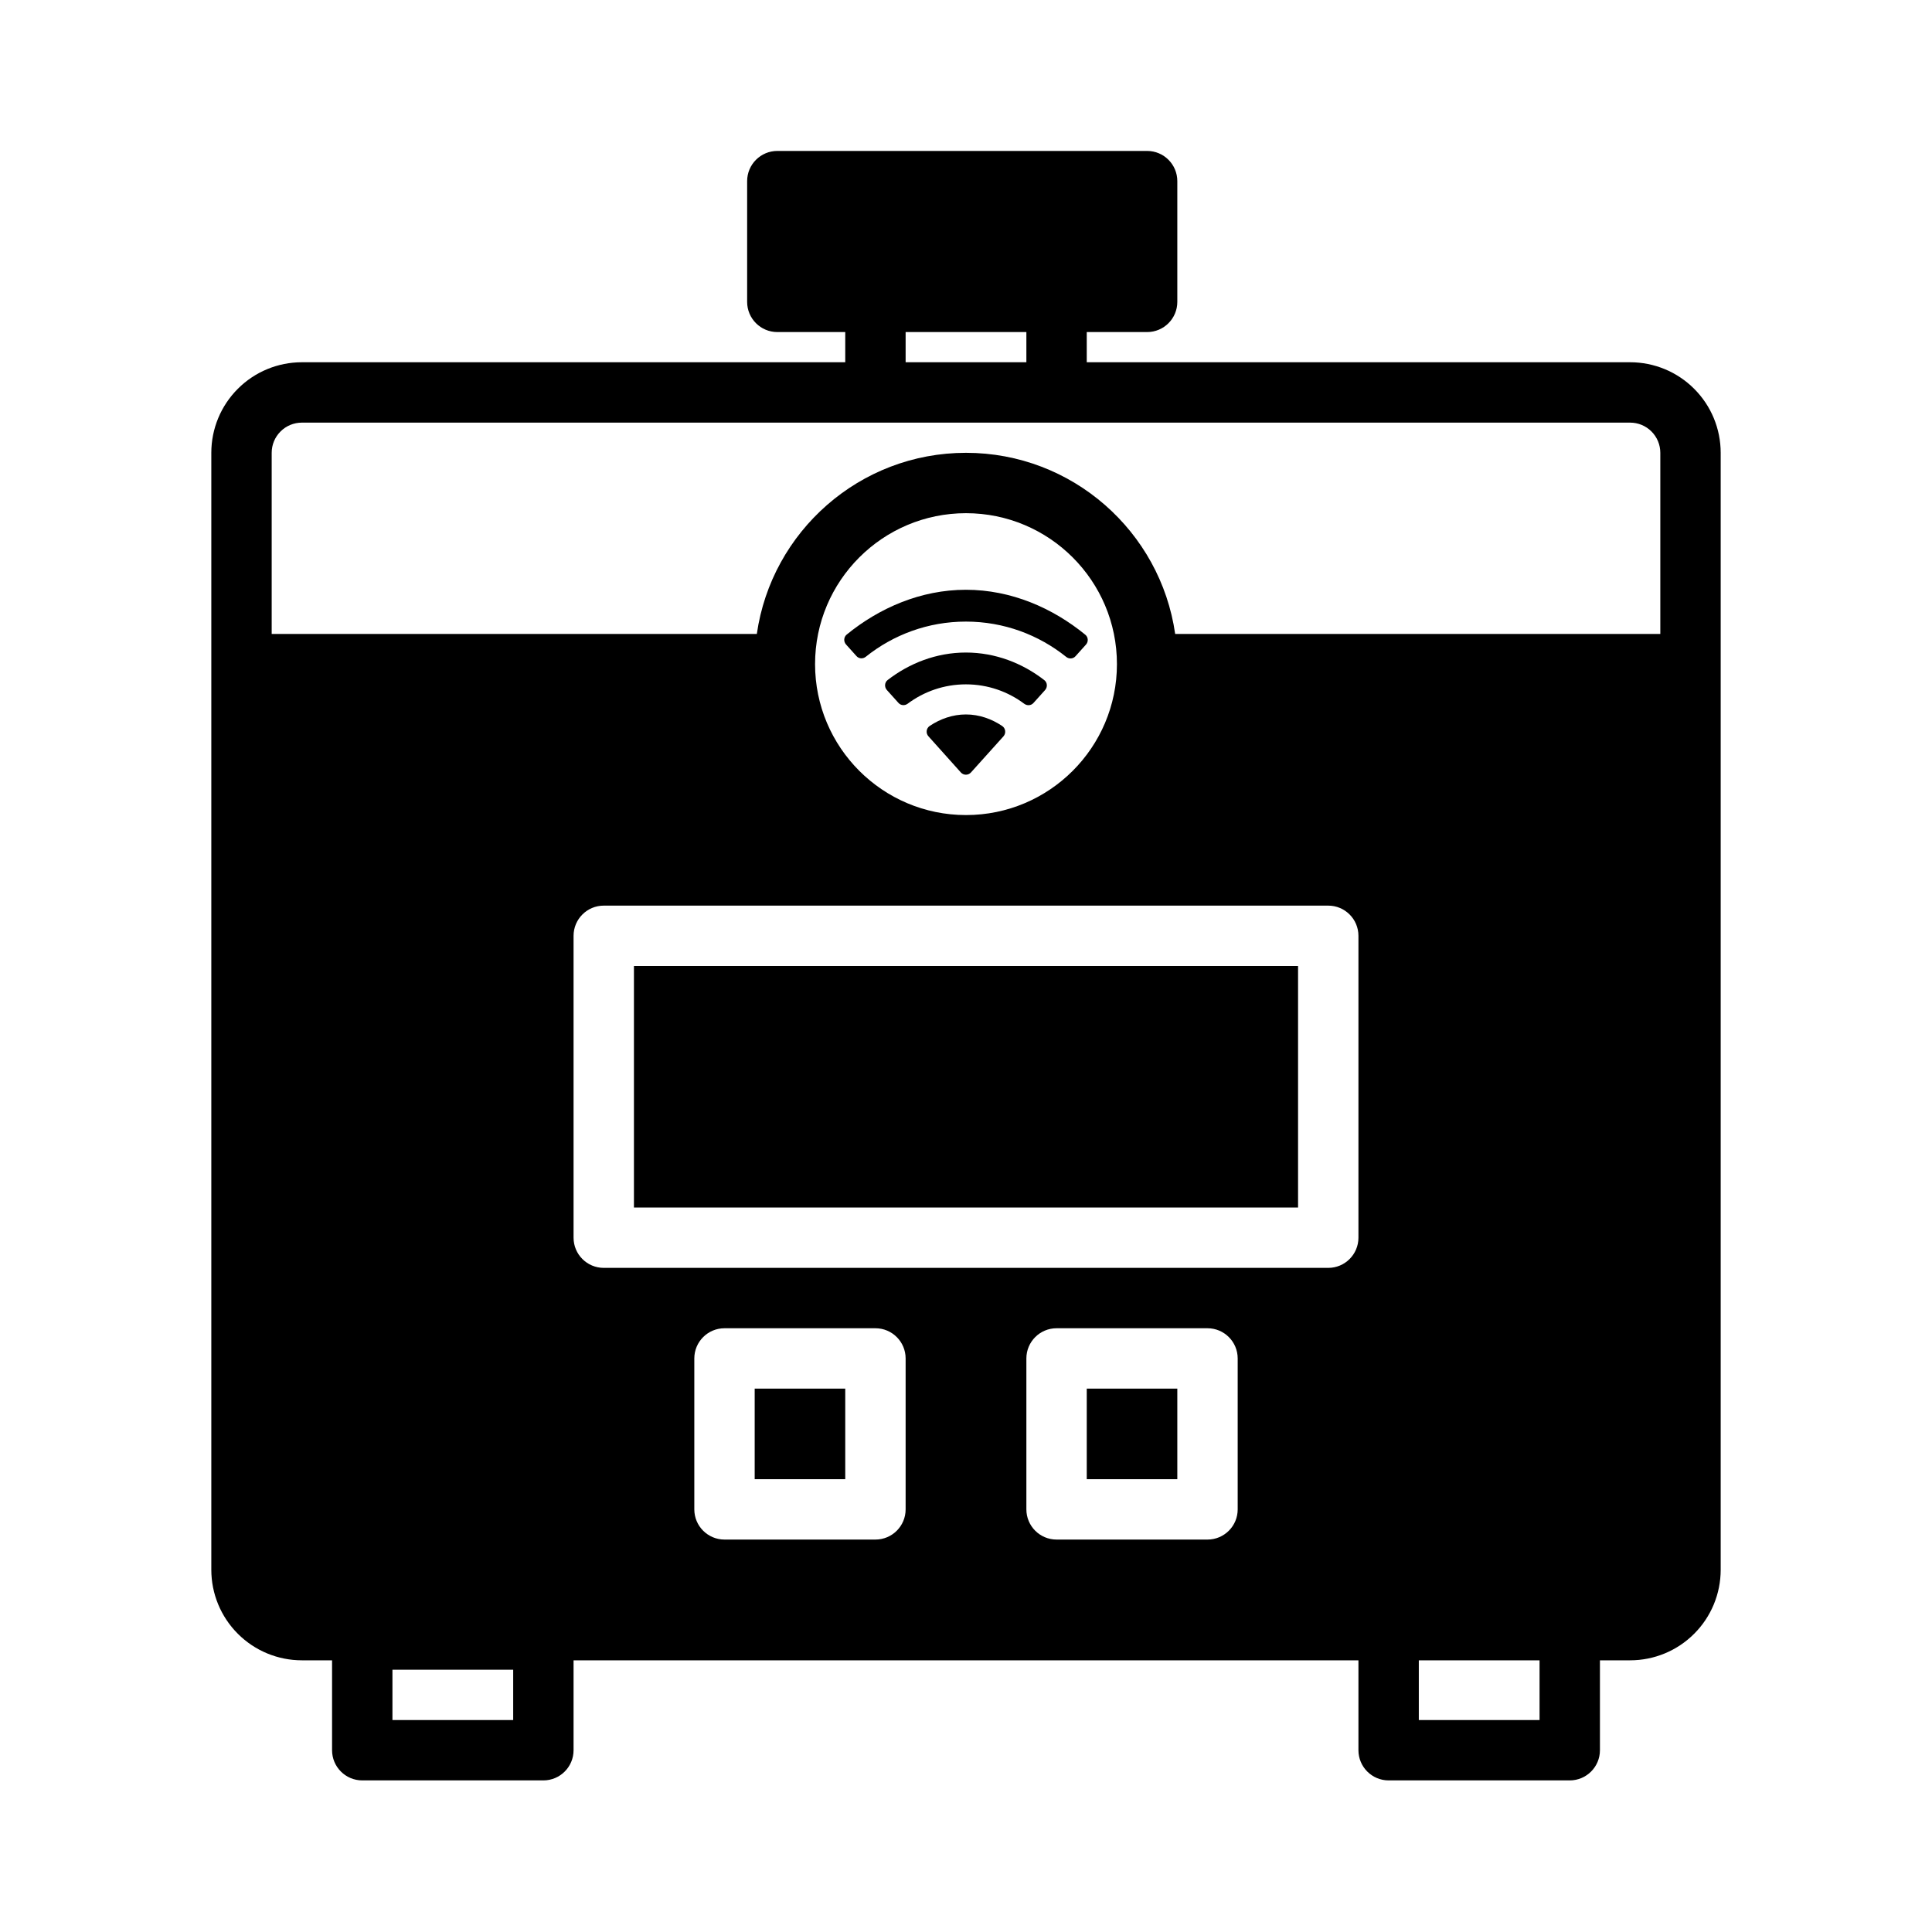 <?xml version="1.0" ?>
<!DOCTYPE svg  PUBLIC '-//W3C//DTD SVG 1.1//EN'  'http://www.w3.org/Graphics/SVG/1.1/DTD/svg11.dtd'>
<!-- Скачано с сайта svg4.ru / Downloaded from svg4.ru -->
<svg fill="#000000" width="800px" height="800px" viewBox="0 0 64 64" style="fill-rule:evenodd;clip-rule:evenodd;stroke-linejoin:round;stroke-miterlimit:2;" version="1.1" xml:space="preserve" xmlns="http://www.w3.org/2000/svg" xmlns:serif="http://www.serif.com/" xmlns:xlink="http://www.w3.org/1999/xlink">
<g id="Expanded">
<path d="M28,11l0,1l-18,0c-0.796,0 -1.559,0.316 -2.121,0.879c-0.563,0.562 -0.879,1.325 -0.879,2.121c0,6.956 0,30.044 0,37c-0,0.796 0.316,1.559 0.879,2.121c0.562,0.563 1.325,0.879 2.121,0.879l1,0l-0,2.978c-0,0.552 0.448,1 1,1l6,-0c0.552,-0 1,-0.448 1,-1l-0,-2.978l26,0l-0,2.978c0,0.552 0.448,1 1,1l6,-0c0.552,-0 1,-0.448 1,-1l-0,-2.978l1,0c0.796,-0 1.559,-0.316 2.121,-0.879c0.563,-0.562 0.879,-1.325 0.879,-2.121l-0,-37c0,-0.796 -0.316,-1.559 -0.879,-2.121c-0.562,-0.563 -1.325,-0.879 -2.121,-0.879l-18,-0l0,-1l2,0c0.552,0 1,-0.448 1,-1l0,-4c0,-0.552 -0.448,-1 -1,-1l-12.25,0c-0.552,0 -1,0.448 -1,1l-0,4c0,0.552 0.448,1 1,1l2.25,0Zm-11,44.311l-0,1.667c-0,-0 -4,-0 -4,-0c-0,-0 -0,-1.667 -0,-1.667l4,0Zm34,-0.311l0,1.978c-0,-0 -4,-0 -4,-0c0,-0 0,-1.978 0,-1.978l1.071,0l2.929,0Zm-10,-10c0,-0.552 -0.448,-1 -1,-1l-5,0c-0.552,0 -1,0.448 -1,1l0,5c0,0.552 0.448,1 1,1l5,-0c0.552,-0 1,-0.448 1,-1l0,-5Zm-11,0c0,-0.552 -0.448,-1 -1,-1l-5,0c-0.552,0 -1,0.448 -1,1l-0,5c0,0.552 0.448,1 1,1l5,-0c0.552,-0 1,-0.448 1,-1l-0,-5Zm-2,1l-0,3c-0,-0 -3,-0 -3,-0c-0,-0 -0,-3 -0,-3l3,0Zm11,0l0,3c-0,-0 -3,-0 -3,-0c0,-0 0,-3 0,-3l3,0Zm6,-15c-0,-0.552 -0.448,-1 -1,-1l-24,0c-0.552,0 -1,0.448 -1,1l-0,10c0,0.552 0.448,1 1,1l24,-0c0.552,0 1,-0.448 1,-1l-0,-10Zm-2,1l-0,8c0,-0 -22,-0 -22,-0c-0,0 -0,-8 -0,-8l22,-0Zm-11,-15c2.76,-0 5,2.24 5,5c0,2.76 -2.24,5 -5,5c-2.76,0 -5,-2.24 -5,-5c0,-2.76 2.24,-5 5,-5Zm1.241,7.392c0.092,-0.104 0.072,-0.266 -0.043,-0.343c-0.345,-0.232 -0.757,-0.382 -1.201,-0.382c-0.443,-0 -0.855,0.15 -1.2,0.381c-0.115,0.077 -0.135,0.239 -0.042,0.342l1.075,1.199c0.089,0.099 0.244,0.099 0.334,-0l1.077,-1.197Zm-1.244,-1.722c0.725,-0 1.394,0.24 1.932,0.643c0.095,0.07 0.226,0.063 0.305,-0.025l0.385,-0.428c0.087,-0.097 0.078,-0.25 -0.024,-0.329c-0.719,-0.559 -1.619,-0.915 -2.598,-0.915c-0.977,0 -1.876,0.355 -2.594,0.912c-0.102,0.079 -0.111,0.232 -0.025,0.329l0.385,0.428c0.079,0.089 0.21,0.097 0.305,0.026c0.538,-0.402 1.205,-0.641 1.929,-0.641Zm0,-2.079c1.259,-0 2.413,0.44 3.323,1.17c0.093,0.075 0.227,0.067 0.307,-0.022l0.347,-0.386c0.086,-0.095 0.078,-0.246 -0.022,-0.327c-1.08,-0.884 -2.454,-1.489 -3.955,-1.489c-1.498,-0 -2.87,0.603 -3.949,1.484c-0.1,0.081 -0.108,0.232 -0.022,0.328l0.346,0.385c0.08,0.09 0.213,0.098 0.307,0.023c0.909,-0.728 2.061,-1.166 3.318,-1.166Zm22.003,-6.591l-44,0c-0.265,0 -0.52,0.105 -0.707,0.293c-0.188,0.187 -0.293,0.442 -0.293,0.707l0,6l16.071,0c0.486,-3.391 3.405,-6 6.929,-6c3.524,0 6.443,2.609 6.929,6l16.071,0c0,0 0,-6 0,-6c0,-0.265 -0.105,-0.52 -0.293,-0.707c-0.187,-0.188 -0.442,-0.293 -0.707,-0.293Zm-20,-3l-2.666,0l-1.334,0l0,1l4,-0l0,-1Z" id="Wifi"/>
</g>
</svg>
